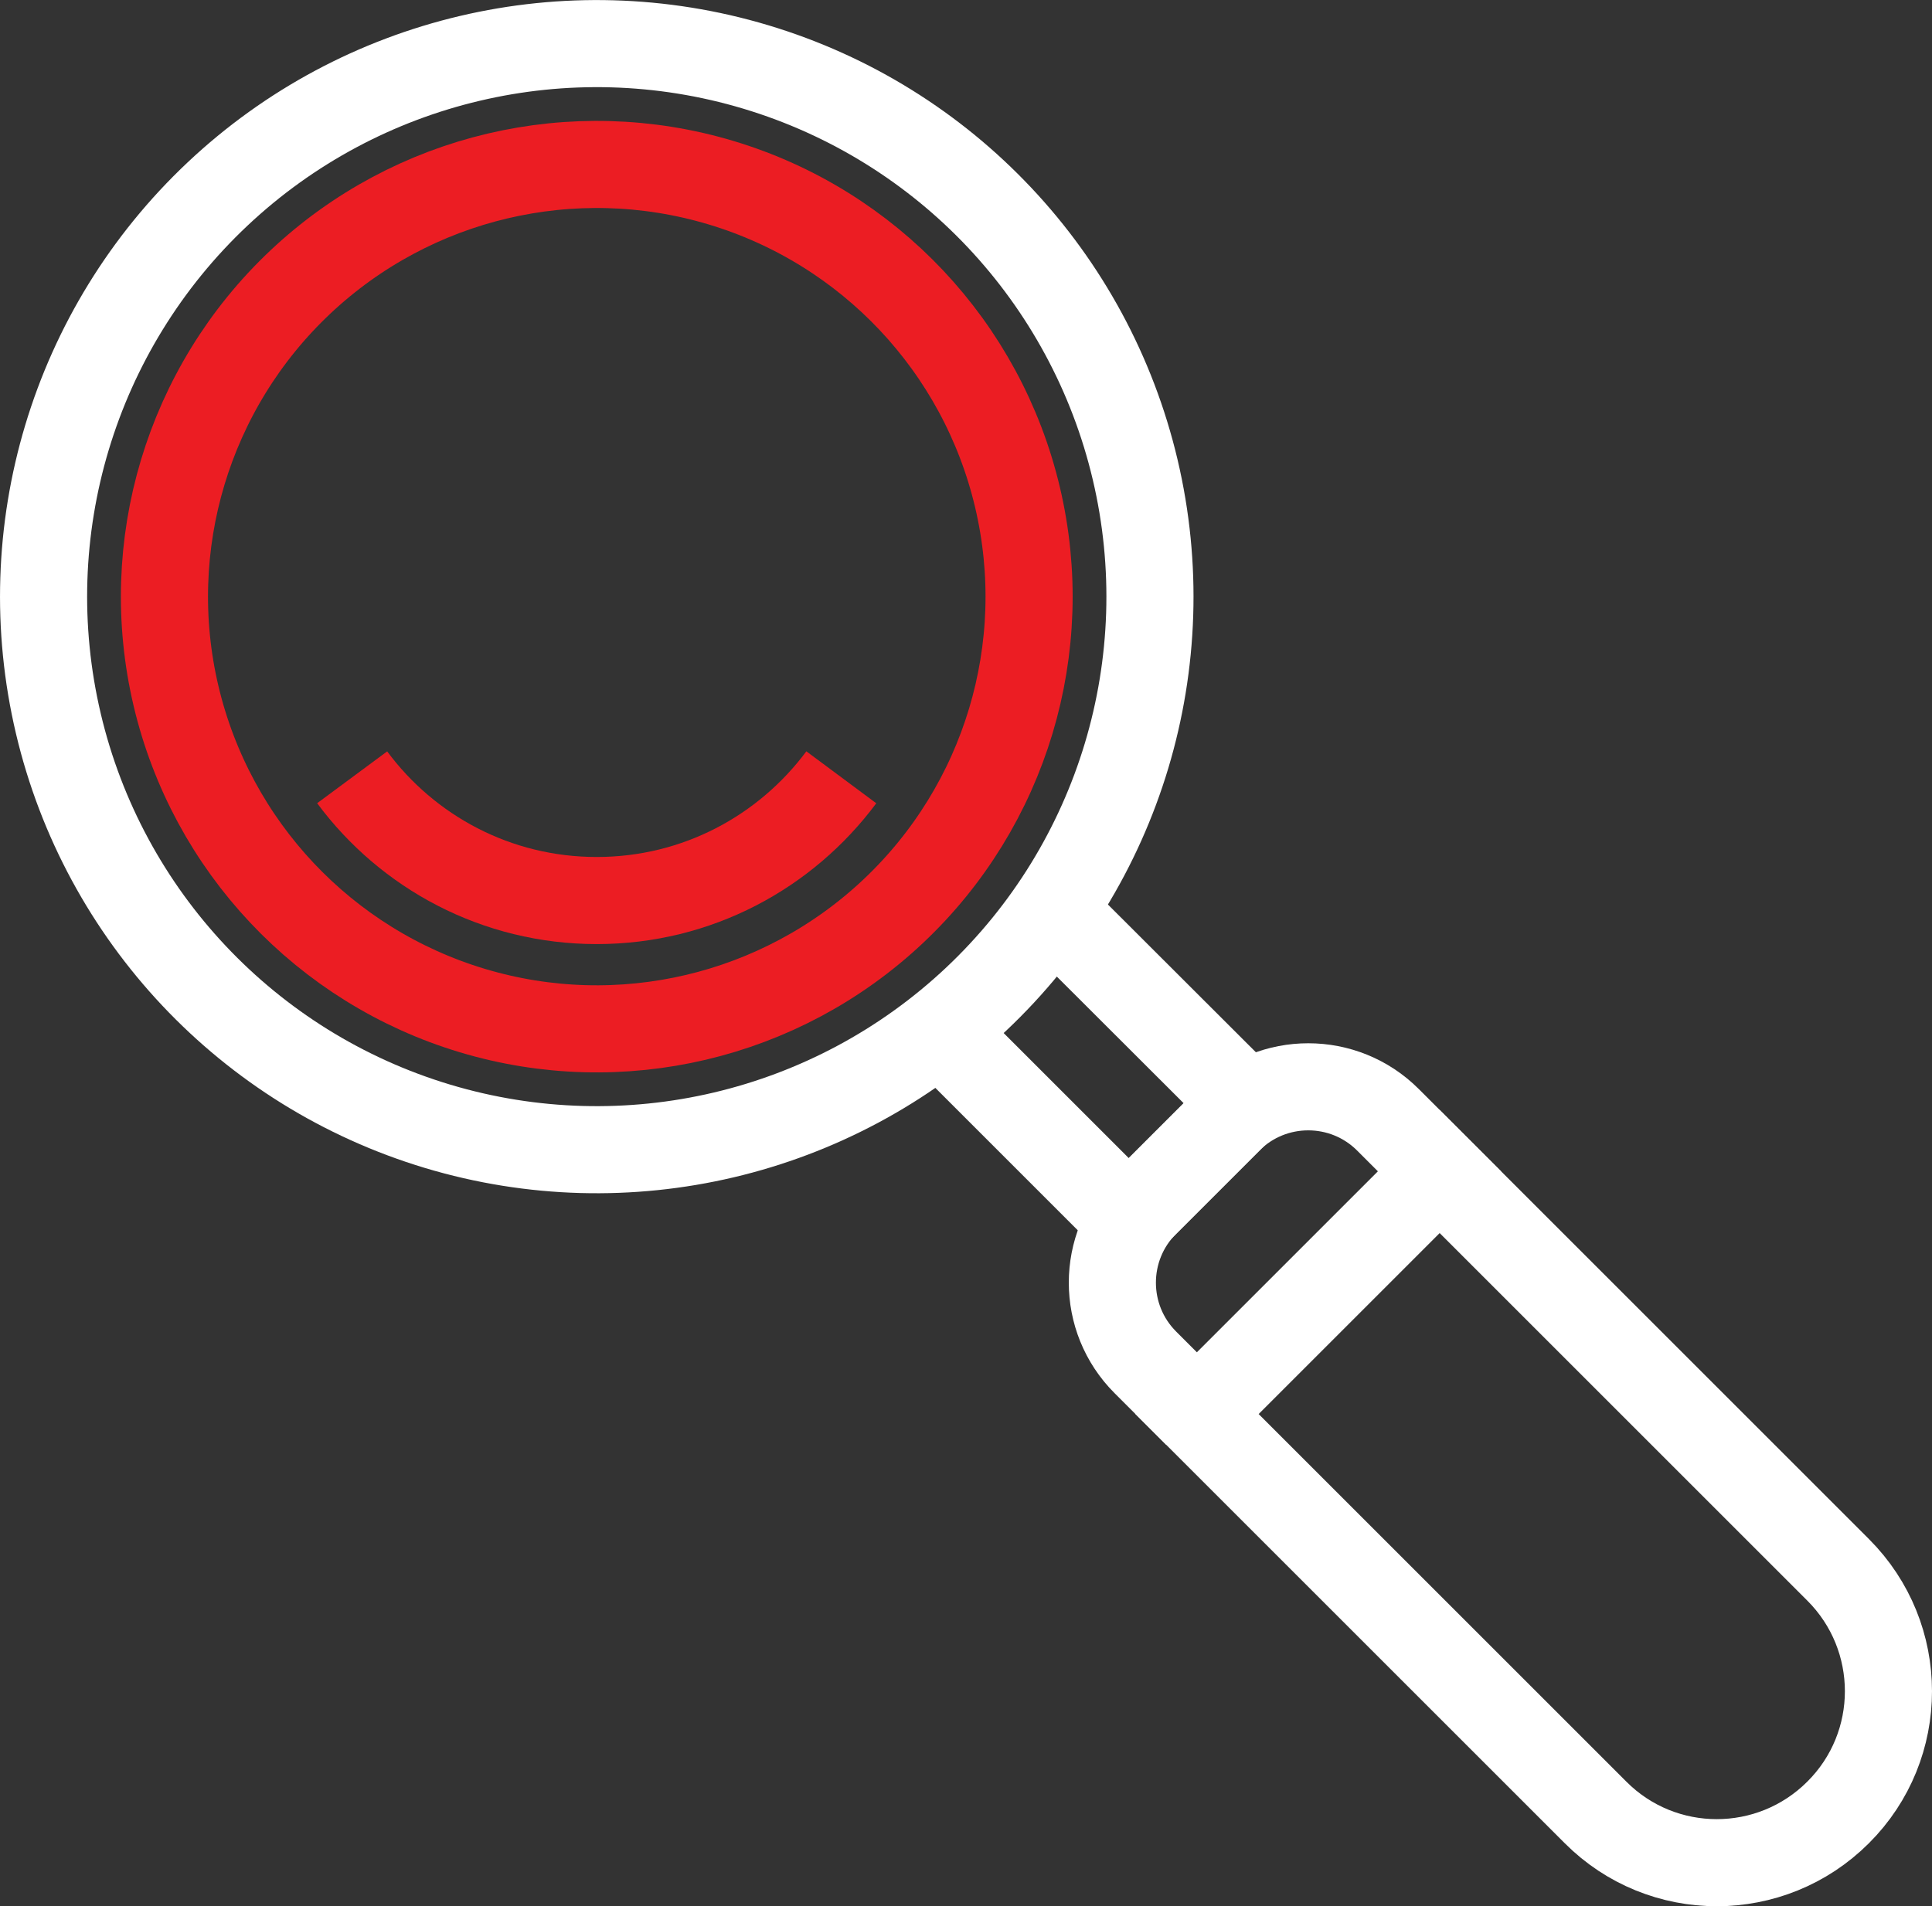 <svg xmlns="http://www.w3.org/2000/svg" id="Layer_2" data-name="Layer 2" viewBox="0 0 88.71 87.55"><rect x="0" y="0" width="88.71" height="87.55" fill="#333333" stroke="none"/><defs><style> .cls-1 { stroke: #fff; } .cls-1, .cls-2 { fill: none; stroke-miterlimit: 10; stroke-width: 4px; } .cls-2 { stroke: #ec1d23; } </style></defs><g id="Layer_1-2" data-name="Layer 1"><g><circle class="cls-1" cx="27.4" cy="27.4" r="25.4" transform="translate(-5.56 7.03) rotate(-13.28)"></circle><circle class="cls-2" cx="27.4" cy="27.4" r="19.85" transform="translate(-5.56 7.03) rotate(-13.28)"></circle><path class="cls-2" d="M16.17,35.7c2.54,3.43,6.62,5.66,11.23,5.66s8.68-2.23,11.23-5.66"></path><polyline class="cls-1" points="48.83 42.33 57.18 50.67 51.83 56.02 43.48 47.67"></polyline><path class="cls-1" d="M54.96,64.94l-2.37-2.37c-2.02-2.02-2.02-5.3,0-7.32l3.82-3.82c2.02-2.02,5.3-2.02,7.32,0l2.37,2.37-11.14,11.14Z"></path><path class="cls-1" d="M73.26,83.24l-18.3-18.3,11.14-11.14,18.3,18.3c3.08,3.08,3.08,8.07,0,11.14h0c-3.08,3.08-8.07,3.08-11.14,0Z"></path></g></g></svg>
